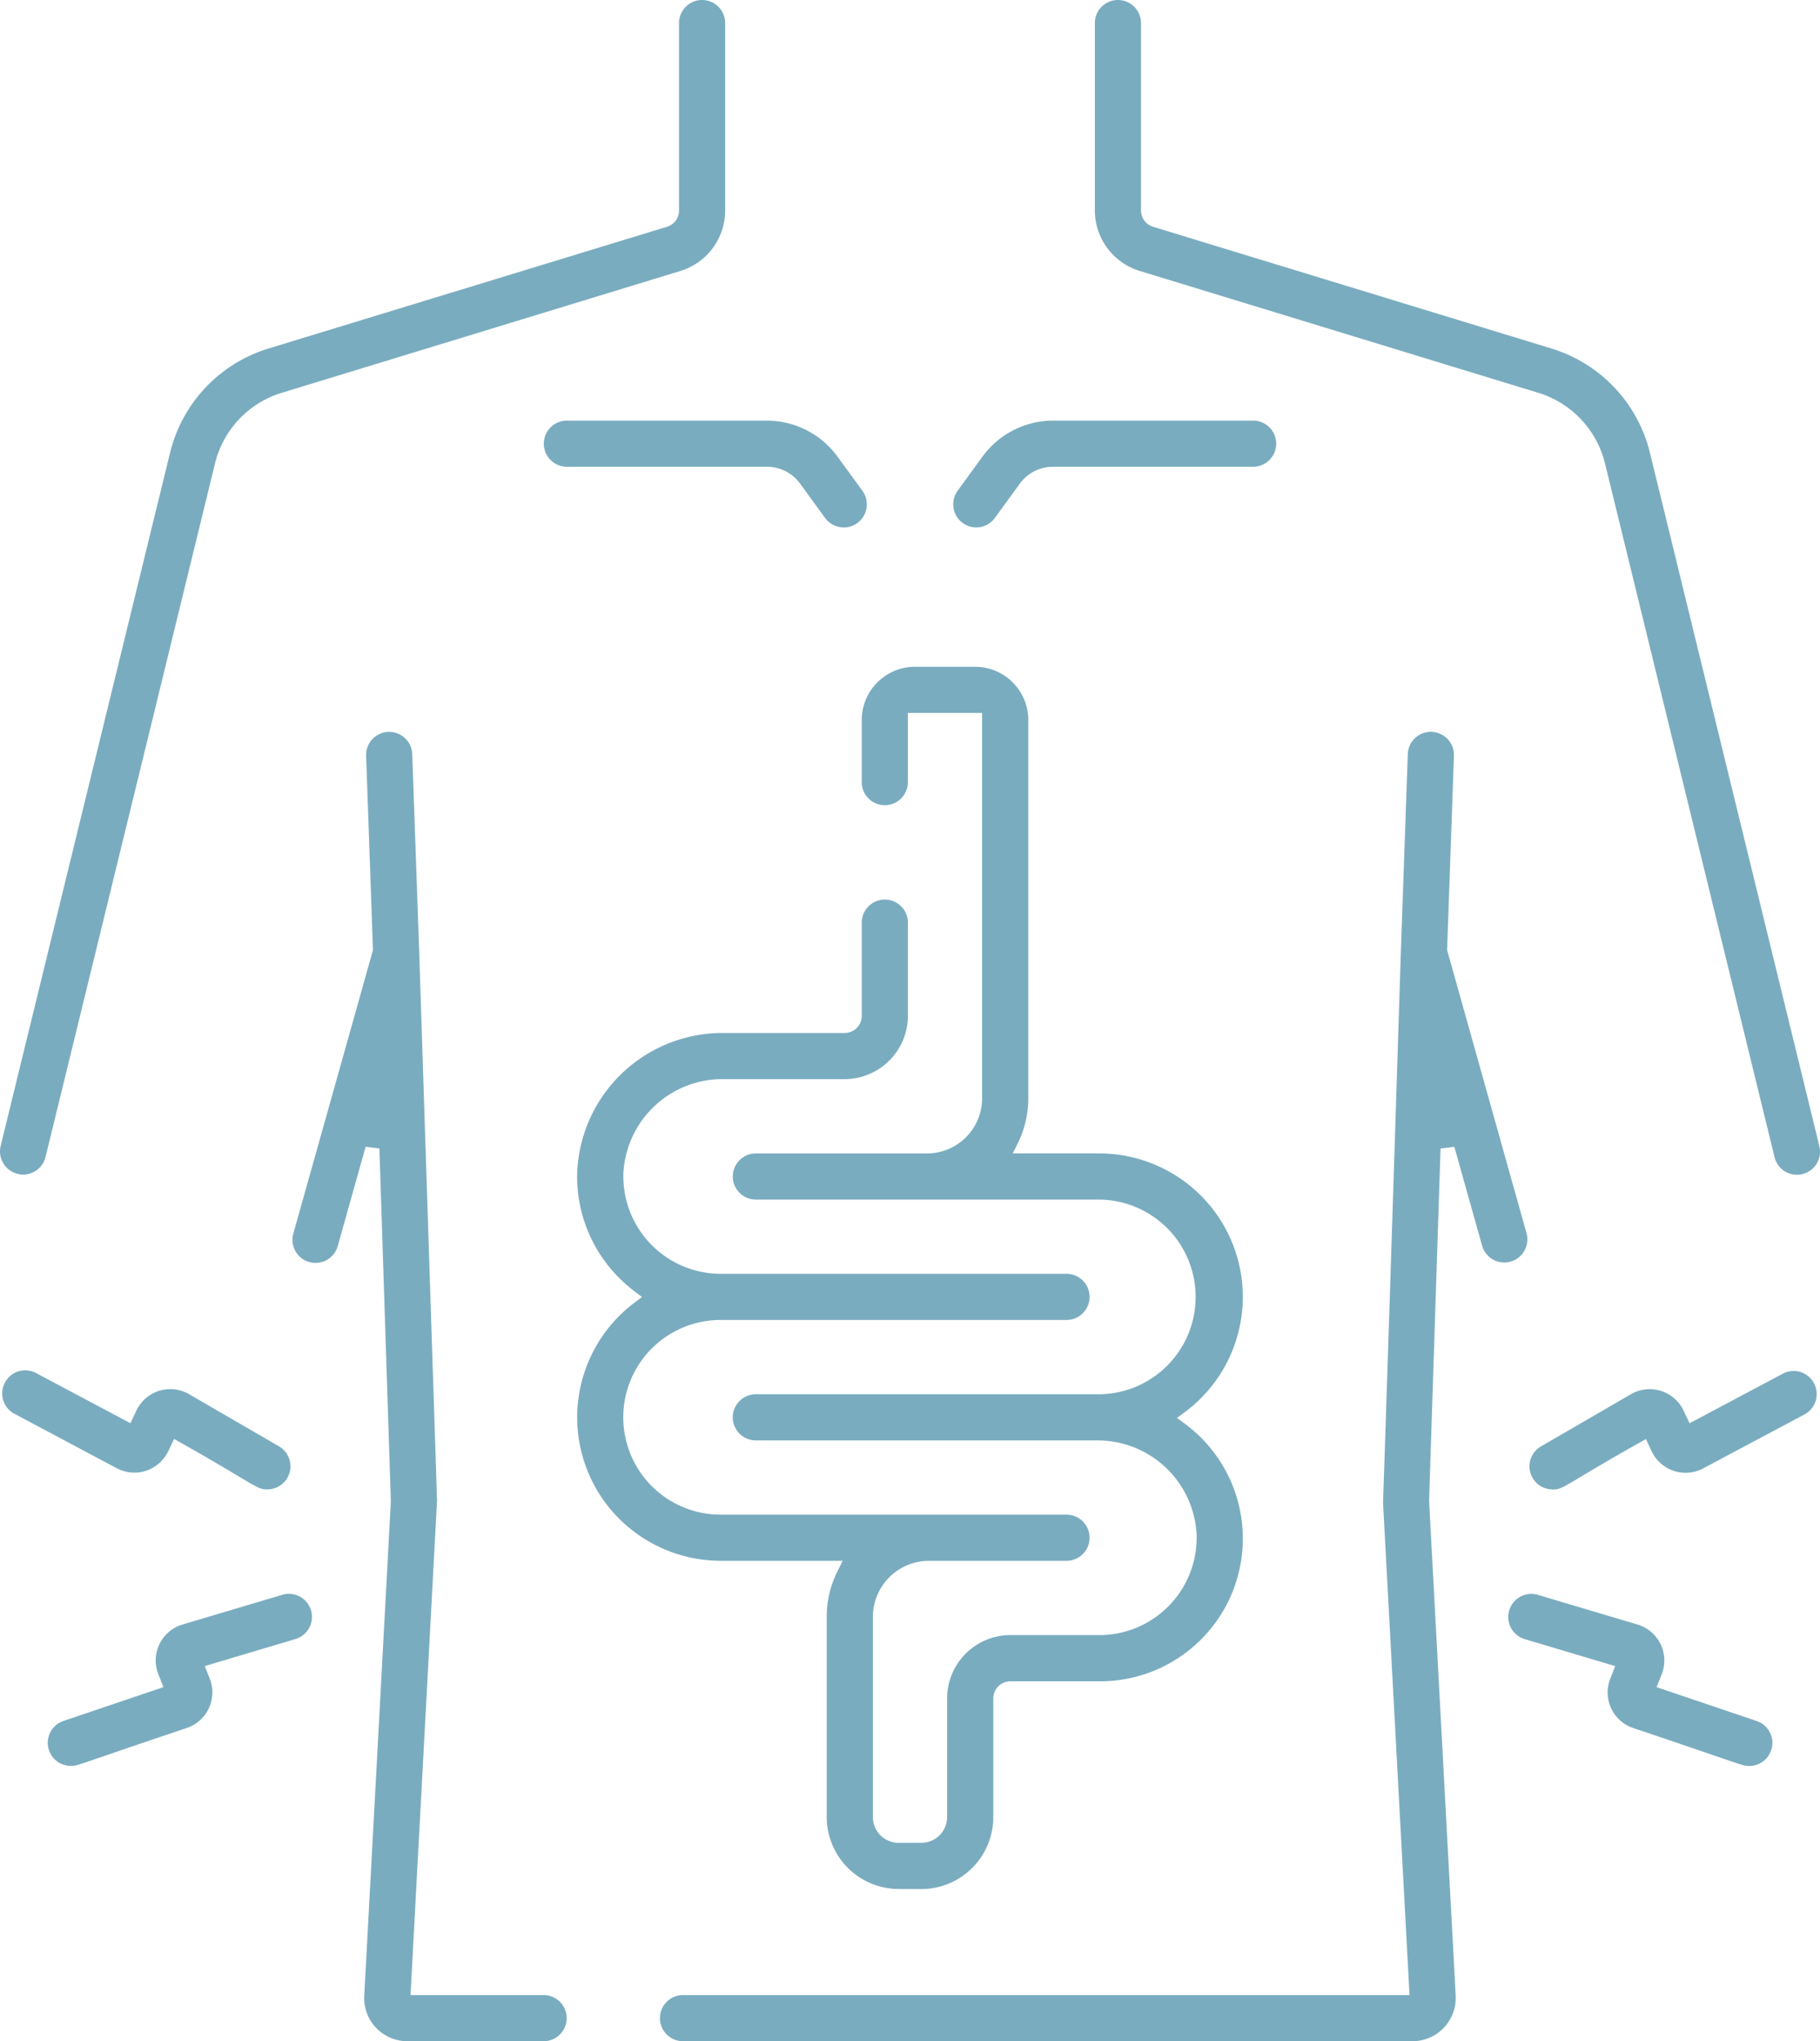 <svg id="Darm_Schmerzen_Illustration" data-name="Darm Schmerzen Illustration" xmlns="http://www.w3.org/2000/svg" xmlns:xlink="http://www.w3.org/1999/xlink" width="146.881" height="164.701" viewBox="0 0 146.881 164.701">
  <defs>
    <clipPath id="clip-path">
      <rect id="Rechteck_114" data-name="Rechteck 114" width="146.881" height="164.701" fill="#7aacbf"/>
    </clipPath>
  </defs>
  <g id="Gruppe_432" data-name="Gruppe 432" clip-path="url(#clip-path)">
    <path id="Pfad_2058" data-name="Pfad 2058" d="M55.165,164.7a1.862,1.862,0,1,1,0-3.723h58.589l-2.139-39.746.02-.538c.074-2.186.39-11.477,1.419-43.874l.561-15.967a1.855,1.855,0,0,1,1.859-1.8,1.891,1.891,0,0,1,1.364.592,1.847,1.847,0,0,1,.5,1.336l-.551,15.676,6.406,22.836a1.863,1.863,0,0,1-1.269,2.3l-.064.017a1.861,1.861,0,0,1-2.249-1.3l-2.24-7.976-1.113.135-.925,28.419,2.148,39.949c0,.063,0,.125,0,.188A3.485,3.485,0,0,1,114,164.7Z" fill="#7aacbf"/>
    <path id="Pfad_2059" data-name="Pfad 2059" d="M32.874,164.7c-.063,0-.126,0-.189-.005a3.479,3.479,0,0,1-3.288-3.663l2.147-39.9-.925-28.468-1.112-.135-2.24,7.976A1.862,1.862,0,1,1,23.682,99.5L30.1,76.658l-.552-15.676a1.862,1.862,0,0,1,1.8-1.927h0A1.87,1.87,0,0,1,33.27,60.85l.561,15.939c.043,1.429,1.305,40.072,1.44,44.279-.017.389-2.087,38.919-2.108,39.309l-.032.6H43.262l.567,0a1.862,1.862,0,1,1,0,3.723Z" fill="#7aacbf"/>
    <path id="Pfad_2060" data-name="Pfad 2060" d="M145.02,94.788a1.855,1.855,0,0,1-1.811-1.437l-13.689-56a7.925,7.925,0,0,0-5.335-5.645L91.97,21.859a5.109,5.109,0,0,1-3.611-4.88V1.862a1.862,1.862,0,1,1,3.724,0V16.978a1.385,1.385,0,0,0,.98,1.321l32.21,9.841a11.694,11.694,0,0,1,7.866,8.324l13.687,56a1.874,1.874,0,0,1-.221,1.443,1.853,1.853,0,0,1-1.157.832,1.881,1.881,0,0,1-.428.05" fill="#7aacbf"/>
    <path id="Pfad_2061" data-name="Pfad 2061" d="M1.869,94.772a1.865,1.865,0,0,1-.341-.032l-.108-.028A1.862,1.862,0,0,1,.054,92.461l13.688-56a11.692,11.692,0,0,1,7.867-8.322L53.824,18.3a1.365,1.365,0,0,0,.976-1.32V1.862a1.862,1.862,0,1,1,3.724,0V16.983a5.108,5.108,0,0,1-3.609,4.879L22.7,31.707a7.92,7.92,0,0,0-5.336,5.642l-13.688,56A1.857,1.857,0,0,1,1.869,94.772Z" fill="#7aacbf"/>
    <path id="Pfad_2062" data-name="Pfad 2062" d="M78.785,42.556a1.863,1.863,0,0,1-1.5-2.958l2.013-2.768a7.072,7.072,0,0,1,5.681-2.891h16.154a1.861,1.861,0,1,1,0,3.722H84.973a3.328,3.328,0,0,0-2.668,1.359l-2.013,2.769a1.867,1.867,0,0,1-1.507.767" fill="#7aacbf"/>
    <path id="Pfad_2063" data-name="Pfad 2063" d="M68.094,42.557a1.87,1.87,0,0,1-1.508-.767l-2.013-2.768a3.323,3.323,0,0,0-2.667-1.361H45.75a1.861,1.861,0,1,1,0-3.722H61.9a7.073,7.073,0,0,1,5.681,2.892L69.6,39.6a1.863,1.863,0,0,1-1.5,2.959" fill="#7aacbf"/>
    <path id="Pfad_2064" data-name="Pfad 2064" d="M72.521,152.417a5.814,5.814,0,0,1-5.8-5.8V130.46a8.218,8.218,0,0,1,.877-3.7l.414-.823H58.159a11.629,11.629,0,0,1-9.266-4.632,11.575,11.575,0,0,1,2.319-16.2l.6-.453-.6-.454a11.913,11.913,0,0,1-1.355-1.2,11.545,11.545,0,0,1-3.275-8.4A11.736,11.736,0,0,1,58.337,83.349H68.17a1.382,1.382,0,0,0,1.377-1.377V74.446a1.862,1.862,0,0,1,3.724,0v7.525a5.115,5.115,0,0,1-5.1,5.1H58.361a8.012,8.012,0,0,0-8.053,7.621l0,.233a7.864,7.864,0,0,0,7.854,7.856H86.073a1.862,1.862,0,0,1,0,3.724H58.158a7.854,7.854,0,0,0-.007,15.708H86.072a1.862,1.862,0,0,1,0,3.724H74.966a4.535,4.535,0,0,0-4.522,4.521v16.159a2.079,2.079,0,0,0,2.075,2.075h1.843a2.08,2.08,0,0,0,2.074-2.075v-9.587a5.115,5.115,0,0,1,5.1-5.1h7.185l.222,0a7.865,7.865,0,0,0,7.63-8.073,8,8,0,0,0-8-7.633H61a1.862,1.862,0,1,1,0-3.724H88.722a7.855,7.855,0,0,0,.007-15.709H61a1.861,1.861,0,1,1,0-3.723H74.822a4.451,4.451,0,0,0,4.438-4.437V57.521H73.268v5.588a1.861,1.861,0,0,1-3.722,0V58.084A4.3,4.3,0,0,1,73.833,53.8H78.7a4.3,4.3,0,0,1,4.287,4.288V88.627a8.145,8.145,0,0,1-.847,3.619l-.407.819h6.988a11.623,11.623,0,0,1,9.313,4.7,11.577,11.577,0,0,1-2.43,16.188l-.619.457.62.456a11.515,11.515,0,0,1-6.816,20.794H81.54a1.382,1.382,0,0,0-1.377,1.377v9.586a5.814,5.814,0,0,1-5.8,5.8Z" fill="#7aacbf"/>
    <path id="Pfad_2065" data-name="Pfad 2065" d="M125.3,120.178a1.862,1.862,0,0,1-.934-3.474l7.253-4.208c.076-.044.156-.085.237-.123a3.007,3.007,0,0,1,1.279-.286,3.041,3.041,0,0,1,2.744,1.744l.473,1.009,7.526-4a1.862,1.862,0,1,1,1.749,3.288l-8.174,4.352-.132.066a3.024,3.024,0,0,1-4.03-1.455l-.461-.976-.53.3c-2.229,1.249-3.665,2.109-4.615,2.678-1.642.985-1.841,1.092-2.382,1.092Z" fill="#7aacbf"/>
    <path id="Pfad_2066" data-name="Pfad 2066" d="M141.171,142.491c-.371,0-.371,0-2.822-.841-1.336-.458-3.374-1.156-6.551-2.222l-.148-.055a3.029,3.029,0,0,1-1.695-3.927l.4-1.012-7.3-2.176a1.863,1.863,0,0,1,.531-3.649,1.892,1.892,0,0,1,.532.078l8.035,2.392c.085.025.17.055.253.088a3.029,3.029,0,0,1,1.7,3.928l-.412,1.037,8.078,2.733a1.862,1.862,0,0,1-.594,3.626" fill="#7aacbf"/>
    <path id="Pfad_2067" data-name="Pfad 2067" d="M21.574,120.177c-.539,0-.734-.105-2.349-1.073-.953-.571-2.394-1.434-4.649-2.7l-.53-.3-.46.975a3.06,3.06,0,0,1-1.784,1.589,2.994,2.994,0,0,1-.955.154,3.061,3.061,0,0,1-1.425-.353l-8.174-4.35A1.863,1.863,0,1,1,3,110.836l7.526,4L11,113.83c.038-.08.079-.159.124-.237a3.027,3.027,0,0,1,4.137-1.1L22.51,116.7a1.862,1.862,0,0,1-.934,3.474Z" fill="#7aacbf"/>
    <path id="Pfad_2068" data-name="Pfad 2068" d="M5.716,142.487a1.863,1.863,0,0,1-.6-3.626l8.075-2.73-.41-1.038a2.616,2.616,0,0,1-.087-.249,3.027,3.027,0,0,1,2.036-3.766l8.14-2.423a1.863,1.863,0,0,1,.958,3.6l-7.3,2.176.453,1.156a3.032,3.032,0,0,1-1.9,3.838c-3.2,1.074-5.248,1.776-6.583,2.234-2.419.829-2.426.829-2.776.829Z" fill="#7aacbf"/>
  </g>
</svg>
